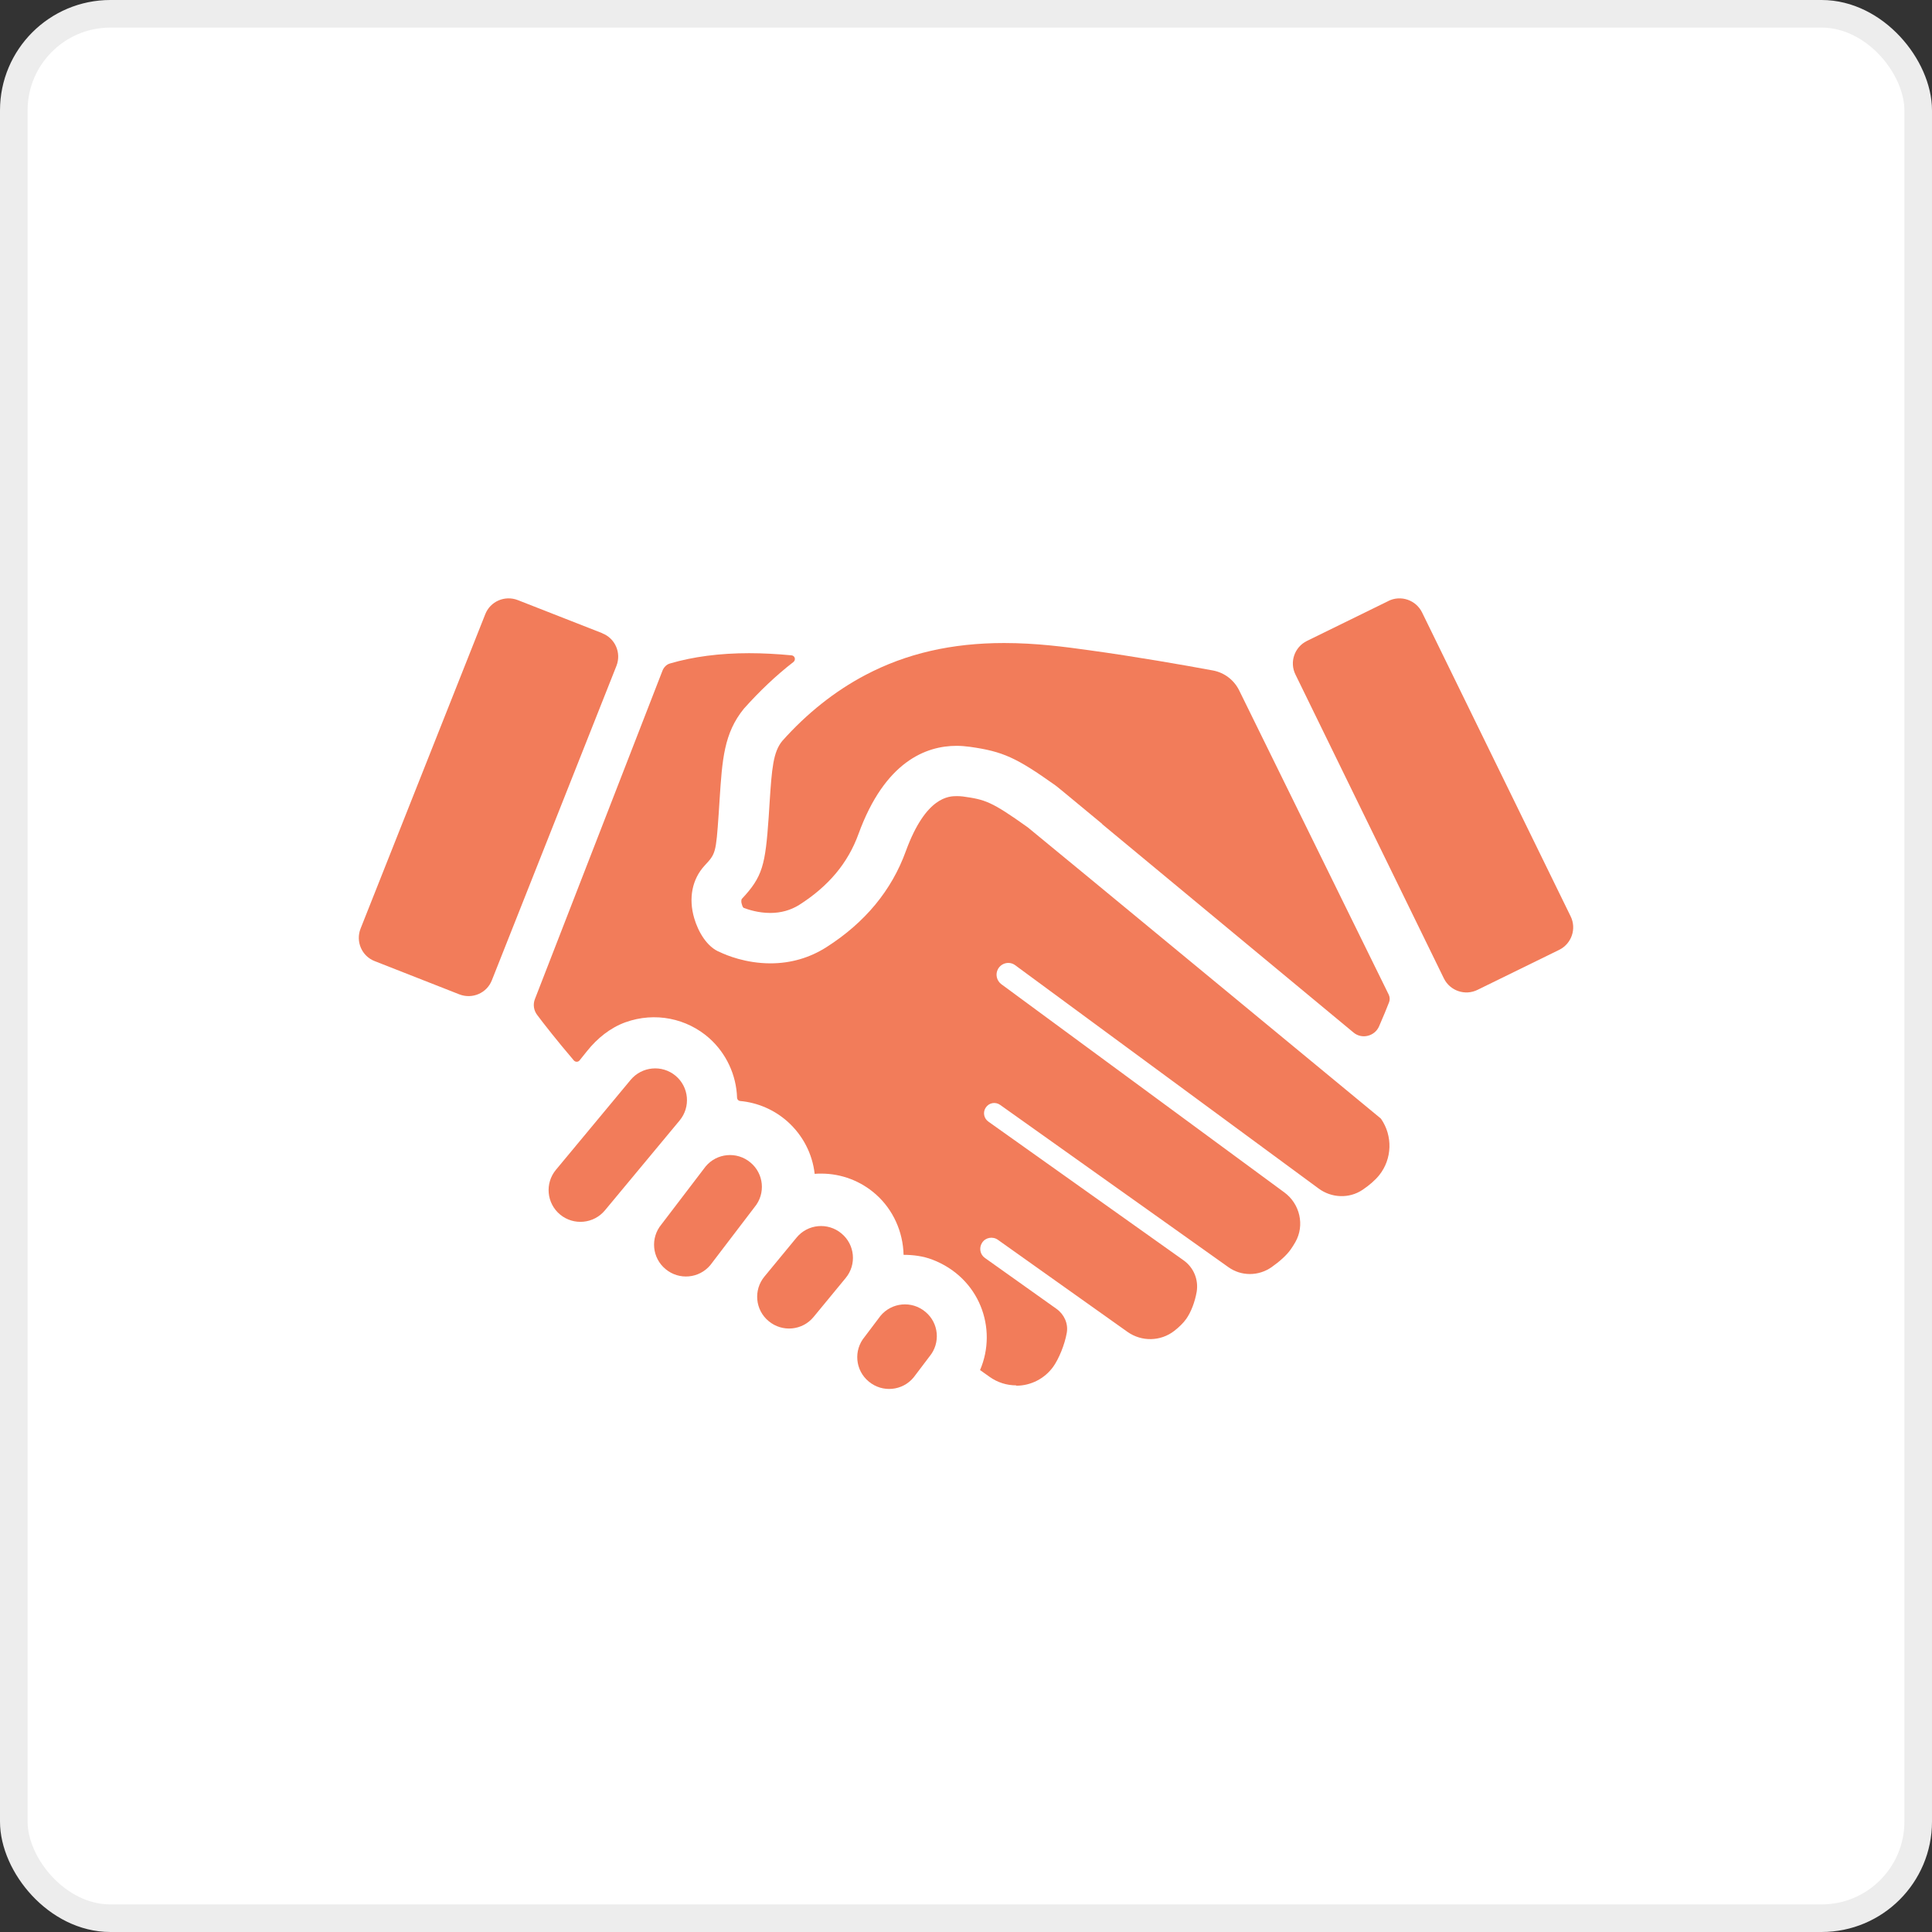 <svg width="70" height="70" viewBox="0 0 70 70" fill="none" xmlns="http://www.w3.org/2000/svg">
<rect x="0" y="0" width="70" height="70" fill="#333333" stroke="none"/>
<rect x="0.5" y="0.5" width="69" height="69" rx="3.5" fill="white" stroke="#EDEDED"/>
<g clip-path="url(#clip0_8283_128539)">
<path d="M21.822 22.942L18.759 21.742C18.291 21.561 17.763 21.788 17.581 22.256L13.063 33.648C12.881 34.116 13.108 34.643 13.577 34.824L16.644 36.028C17.112 36.21 17.64 35.983 17.822 35.515L22.336 24.123C22.518 23.655 22.29 23.128 21.822 22.946V22.942Z" fill="#F27C5A"/>
<path d="M50.308 21.774L47.351 23.223C46.9 23.446 46.714 23.991 46.937 24.44L52.315 35.451C52.538 35.901 53.084 36.087 53.534 35.864L56.492 34.415C56.942 34.193 57.129 33.648 56.906 33.198L51.523 22.187C51.3 21.738 50.754 21.551 50.304 21.774H50.308Z" fill="#F27C5A"/>
<path d="M36.815 50.194C36.474 50.194 36.142 50.089 35.859 49.889L35.509 49.64C36.155 48.136 35.495 46.287 33.767 45.633C33.439 45.511 33.089 45.465 32.738 45.465C32.72 44.634 32.361 43.83 31.737 43.276C31.191 42.79 30.486 42.522 29.758 42.522C29.676 42.522 29.599 42.522 29.517 42.531C29.435 41.804 29.089 41.132 28.529 40.632C28.052 40.21 27.456 39.951 26.823 39.892C26.755 39.887 26.705 39.833 26.705 39.764C26.677 38.952 26.318 38.17 25.699 37.616C24.889 36.898 23.738 36.653 22.66 37.039C22.109 37.239 21.64 37.621 21.276 38.075L20.999 38.42C20.944 38.488 20.844 38.484 20.79 38.42C20.171 37.693 19.716 37.112 19.461 36.771C19.338 36.608 19.306 36.394 19.379 36.203L24.002 24.302C24.052 24.171 24.157 24.071 24.275 24.039C25.108 23.794 26.072 23.666 27.142 23.666C27.637 23.666 28.152 23.694 28.68 23.744C28.802 23.757 28.843 23.907 28.748 23.985C28.115 24.475 27.519 25.043 26.955 25.674C26.227 26.564 26.168 27.523 26.072 28.977L26.04 29.476C25.94 30.921 25.931 30.93 25.526 31.366C25.08 31.852 24.939 32.542 25.153 33.269C25.294 33.751 25.613 34.318 26.09 34.5C26.318 34.609 27.019 34.904 27.915 34.904C28.652 34.904 29.339 34.704 29.949 34.314C31.337 33.428 32.306 32.261 32.82 30.839C33.548 28.845 34.394 28.845 34.672 28.845C34.745 28.845 34.813 28.849 34.89 28.858C35.696 28.972 35.914 29.031 37.238 29.976C37.379 30.085 40.573 32.724 43.663 35.272C46.356 37.493 49.078 39.742 50.01 40.51C50.019 40.519 50.029 40.528 50.038 40.537C50.465 41.154 50.443 41.986 49.974 42.576C49.833 42.753 49.61 42.949 49.364 43.112C48.882 43.435 48.24 43.407 47.776 43.062L36.783 34.972C36.578 34.818 36.283 34.886 36.16 35.109C36.055 35.295 36.11 35.531 36.278 35.658L46.534 43.203C47.098 43.616 47.28 44.393 46.934 45.002C46.875 45.106 46.816 45.197 46.761 45.274C46.625 45.47 46.366 45.706 46.074 45.91C45.601 46.242 44.973 46.246 44.505 45.91L36.237 40.032C36.064 39.91 35.828 39.955 35.714 40.133C35.605 40.3 35.646 40.519 35.809 40.637L42.885 45.665C43.249 45.924 43.431 46.365 43.358 46.805C43.294 47.173 43.153 47.541 42.98 47.786C42.876 47.932 42.721 48.086 42.544 48.222C42.052 48.604 41.365 48.618 40.855 48.259L36.155 44.92C35.969 44.788 35.705 44.834 35.582 45.029C35.464 45.211 35.509 45.456 35.687 45.579L38.28 47.423C38.553 47.618 38.708 47.95 38.653 48.281C38.576 48.731 38.358 49.24 38.162 49.517C37.852 49.949 37.352 50.207 36.82 50.207L36.815 50.194Z" fill="#F27C5A"/>
<path d="M39.936 29.853C38.303 28.499 38.276 28.481 38.23 28.449C36.824 27.45 36.337 27.227 35.145 27.059C34.981 27.037 34.818 27.023 34.658 27.023C33.566 27.023 32.065 27.577 31.105 30.216C30.723 31.27 30.022 32.106 28.962 32.783C28.652 32.978 28.297 33.078 27.91 33.078C27.474 33.078 27.105 32.955 26.941 32.892C26.905 32.864 26.887 32.796 26.873 32.746C26.85 32.674 26.859 32.61 26.873 32.574C27.637 31.761 27.729 31.343 27.851 29.603L27.883 29.099C27.965 27.827 28.015 27.246 28.343 26.846C29.23 25.851 30.249 25.038 31.355 24.457C32.838 23.675 34.485 23.298 36.383 23.298C37.548 23.298 38.599 23.439 39.445 23.557C41.165 23.794 42.871 24.093 43.95 24.293C44.359 24.37 44.709 24.634 44.896 25.011L50.315 36.035C50.356 36.121 50.365 36.221 50.329 36.312C50.242 36.539 50.12 36.834 49.965 37.189C49.81 37.543 49.346 37.666 49.041 37.411C46.898 35.635 41.051 30.784 39.936 29.862V29.853Z" fill="#F27C5A"/>
<path d="M21.919 43.852L24.624 40.597C25.031 40.107 24.964 39.38 24.474 38.974C23.984 38.568 23.256 38.637 22.848 39.127L20.144 42.382C19.736 42.872 19.803 43.599 20.293 44.005C20.784 44.411 21.512 44.343 21.919 43.852Z" fill="#F27C5A"/>
<path d="M23.966 44.361L25.563 42.267C25.968 41.776 26.696 41.708 27.187 42.117C27.678 42.521 27.747 43.248 27.337 43.739L25.74 45.833C25.335 46.323 24.607 46.392 24.116 45.983C23.624 45.578 23.556 44.852 23.966 44.361Z" fill="#F27C5A"/>
<path d="M27.701 46.247L28.862 44.839C29.267 44.348 29.994 44.28 30.486 44.689C30.977 45.093 31.046 45.82 30.636 46.31L29.476 47.718C29.071 48.209 28.343 48.277 27.851 47.868C27.36 47.464 27.292 46.737 27.701 46.247Z" fill="#F27C5A"/>
<path d="M31.328 48.436L31.901 47.677C32.306 47.187 33.034 47.118 33.525 47.527C34.017 47.931 34.085 48.658 33.676 49.149L33.102 49.907C32.697 50.398 31.969 50.466 31.478 50.057C30.986 49.653 30.918 48.926 31.328 48.436Z" fill="#F27C5A"/>
</g>
<defs>
<clipPath id="clip0_8283_128539">
<rect width="44" height="44" fill="white" transform="translate(13 12)"/>
</clipPath>
</defs>
</svg>
